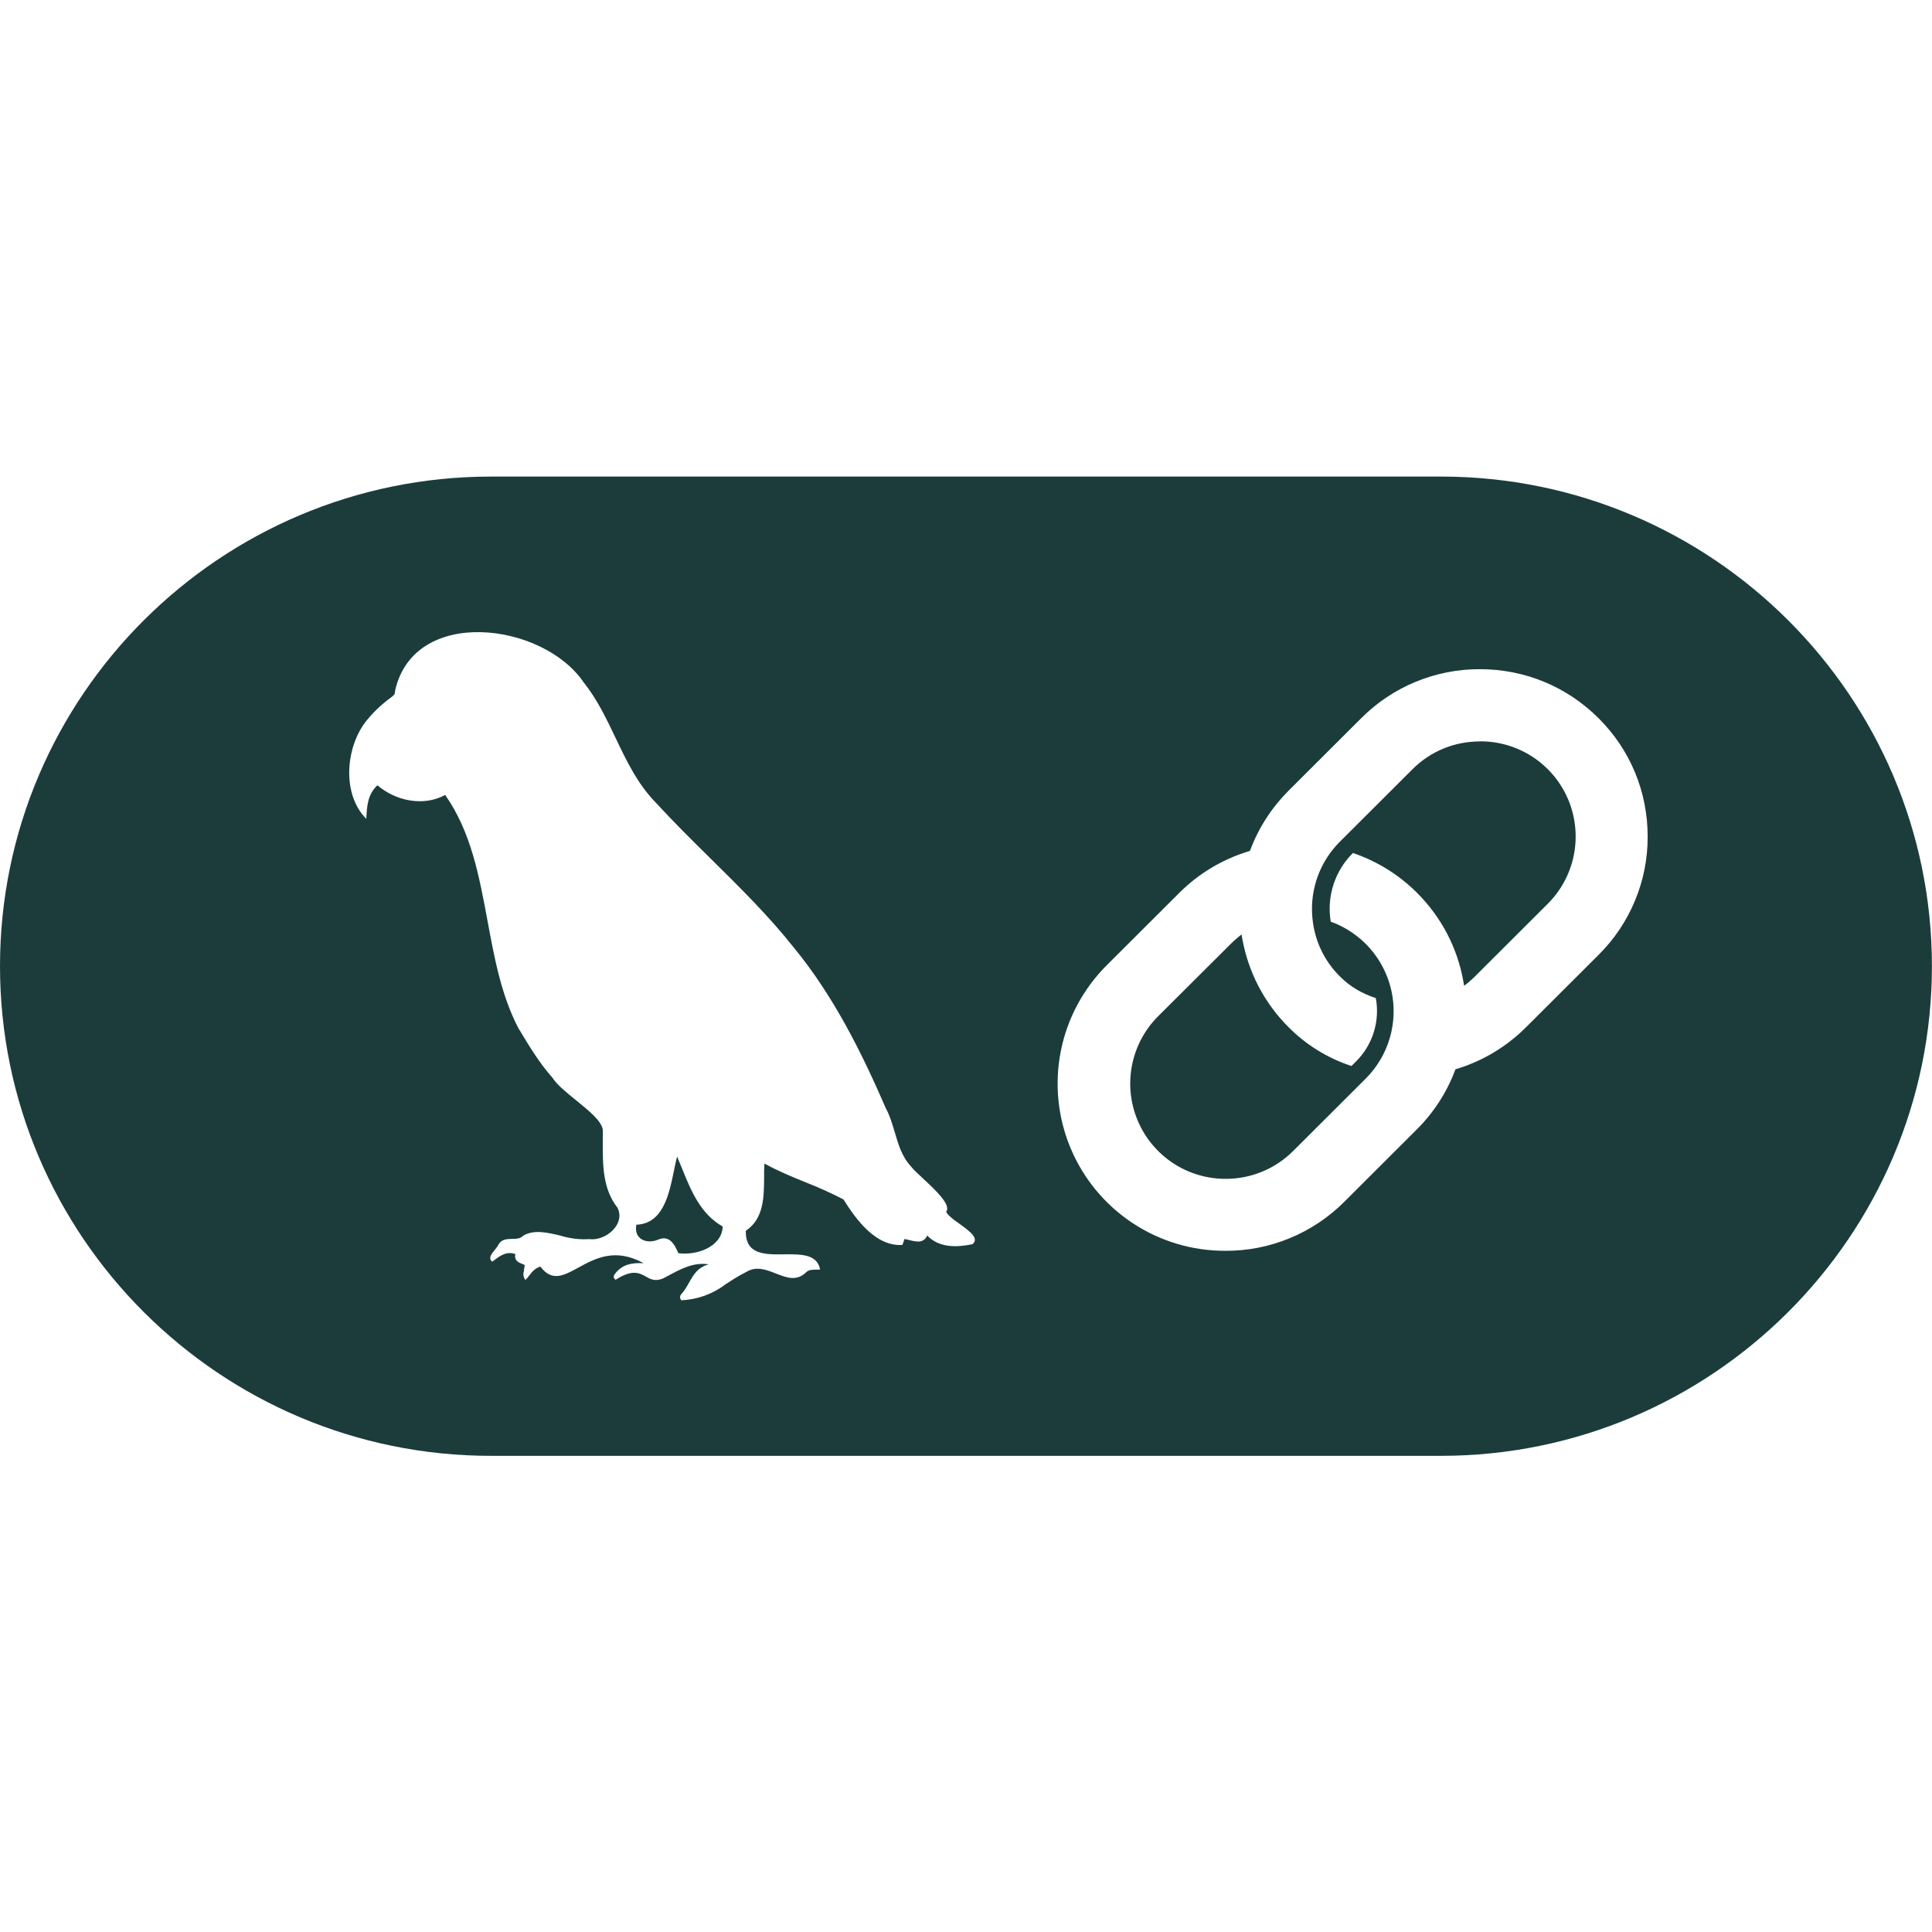 <svg width="70" height="70" viewBox="0 0 70 70" fill="none" xmlns="http://www.w3.org/2000/svg">
    <path
        d="M24.421 42.403C24.459 42.228 24.491 42.056 24.532 41.904L24.71 42.333C25.045 43.158 25.378 43.978 26.186 44.441C26.151 45.194 25.212 45.497 24.576 45.404C24.436 45.068 24.24 44.733 23.832 44.92C23.415 45.086 22.957 44.891 23.056 44.374C24.027 44.336 24.243 43.275 24.421 42.403ZM53.623 26.863C52.695 26.863 51.826 27.221 51.176 27.872L48.545 30.497C48.193 30.848 47.922 31.27 47.749 31.736C47.577 32.202 47.507 32.699 47.545 33.195L47.562 33.361C47.655 34.134 47.997 34.831 48.545 35.376C48.924 35.755 49.341 35.995 49.849 36.164C49.925 36.577 49.899 37.002 49.773 37.402C49.648 37.803 49.426 38.167 49.128 38.462L48.965 38.623C48.108 38.342 47.329 37.862 46.693 37.223C45.815 36.348 45.235 35.239 45.013 34.026L44.984 33.857L44.85 33.965C44.762 34.038 44.675 34.116 44.593 34.198L41.962 36.82C41.478 37.303 41.149 37.919 41.016 38.59C40.883 39.26 40.952 39.955 41.215 40.586C41.477 41.217 41.921 41.756 42.49 42.135C43.06 42.513 43.728 42.714 44.412 42.712C45.299 42.712 46.182 42.373 46.856 41.7L49.487 39.075C49.897 38.664 50.197 38.156 50.358 37.598C50.519 37.041 50.538 36.451 50.411 35.885C50.284 35.318 50.016 34.793 49.633 34.357C49.249 33.922 48.761 33.59 48.215 33.393C48.14 32.944 48.174 32.484 48.314 32.051C48.454 31.618 48.696 31.225 49.02 30.905C49.901 31.206 50.683 31.693 51.342 32.349C52.217 33.224 52.8 34.329 53.019 35.548L53.048 35.718L53.185 35.61C53.273 35.537 53.36 35.458 53.442 35.376L56.073 32.751C56.558 32.269 56.889 31.653 57.023 30.982C57.156 30.311 57.088 29.615 56.825 28.983C56.562 28.352 56.117 27.812 55.547 27.434C54.977 27.056 54.307 26.856 53.623 26.86V26.863Z"
        fill="#1C3C3C" />
    <path fillRule="evenodd" clipRule="evenodd"
        d="M52.211 17.267H17.792C7.98 17.267 0 25.223 0 35.006C0 44.788 7.98 52.748 17.789 52.748H52.208C62.017 52.748 69.997 44.788 69.997 35.006C69.997 25.223 62.02 17.267 52.211 17.267ZM35.233 45.08C34.665 45.197 34.026 45.217 33.594 44.765C33.463 45.059 33.197 44.992 32.95 44.931C32.891 44.915 32.831 44.901 32.772 44.89L32.696 45.106C31.736 45.17 31.019 44.193 30.561 43.458C30.112 43.226 29.652 43.018 29.181 42.834C28.68 42.63 28.175 42.423 27.697 42.157C27.686 42.327 27.682 42.498 27.685 42.668C27.679 43.391 27.673 44.155 27.023 44.593C27.003 45.465 27.711 45.456 28.411 45.447C29.015 45.442 29.607 45.433 29.715 45.996C29.668 46.002 29.619 46.002 29.569 46.002C29.435 46.002 29.301 46.002 29.199 46.104C28.858 46.433 28.493 46.29 28.114 46.142C27.764 46.005 27.405 45.864 27.043 46.083C26.717 46.247 26.486 46.404 26.279 46.538C25.818 46.889 25.26 47.089 24.681 47.11C24.611 47.005 24.64 46.935 24.698 46.874C24.743 46.822 24.785 46.767 24.824 46.71C24.879 46.626 24.926 46.541 24.973 46.459C25.13 46.182 25.273 45.926 25.678 45.809C25.139 45.724 24.675 45.972 24.22 46.217L24.208 46.223L24.019 46.322C23.736 46.439 23.57 46.349 23.4 46.252C23.161 46.121 22.91 45.981 22.304 46.369C22.187 46.276 22.245 46.194 22.31 46.118C22.575 45.797 22.922 45.748 23.316 45.768C22.292 45.197 21.554 45.599 20.953 45.929C20.422 46.22 20 46.451 19.58 45.891C19.39 45.943 19.282 46.077 19.177 46.212C19.135 46.269 19.089 46.323 19.04 46.375C18.938 46.261 18.961 46.13 18.988 45.996C18.997 45.942 19.005 45.887 19.011 45.832L18.932 45.8C18.777 45.736 18.626 45.672 18.67 45.436C18.328 45.319 18.086 45.523 17.835 45.713C17.678 45.59 17.806 45.433 17.929 45.284C17.984 45.214 18.037 45.15 18.06 45.092C18.171 44.899 18.36 44.893 18.544 44.887C18.702 44.887 18.859 44.882 18.967 44.765C19.355 44.543 19.833 44.657 20.315 44.771C20.648 44.874 20.998 44.917 21.347 44.896C21.939 44.972 22.671 44.365 22.374 43.759C21.831 43.07 21.837 42.195 21.84 41.355V40.932C21.793 40.612 21.338 40.244 20.883 39.874C20.533 39.591 20.183 39.308 20.014 39.045C19.547 38.52 19.183 37.917 18.821 37.316L18.777 37.243C18.159 36.05 17.911 34.702 17.663 33.358C17.363 31.742 17.065 30.132 16.129 28.802C15.353 29.228 14.344 29.027 13.676 28.452C13.326 28.773 13.297 29.187 13.274 29.627L13.271 29.668C12.405 28.802 12.512 27.172 13.204 26.209C13.487 25.83 13.825 25.518 14.201 25.244C14.289 25.18 14.318 25.121 14.315 25.025C15 21.951 19.67 22.546 21.146 24.722C21.633 25.331 21.965 26.028 22.298 26.725C22.698 27.562 23.094 28.397 23.756 29.076C24.398 29.776 25.075 30.444 25.751 31.112C26.798 32.145 27.845 33.177 28.761 34.332C30.19 36.07 31.208 38.106 32.098 40.16C32.244 40.431 32.331 40.728 32.419 41.023C32.547 41.466 32.678 41.907 33.002 42.257C33.078 42.362 33.247 42.516 33.437 42.694C33.892 43.117 34.478 43.662 34.28 43.904C34.317 43.971 34.366 44.031 34.425 44.08C34.519 44.167 34.641 44.255 34.764 44.342C35.12 44.599 35.496 44.867 35.233 45.08ZM57.919 34.597L55.288 37.222C54.588 37.922 53.722 38.442 52.783 38.727L52.733 38.742L52.716 38.789C52.413 39.59 51.941 40.317 51.333 40.921L48.703 43.546C48.138 44.111 47.468 44.558 46.73 44.862C45.992 45.167 45.202 45.322 44.403 45.319C43.202 45.324 42.026 44.972 41.025 44.307C40.025 43.642 39.244 42.694 38.783 41.585C38.322 40.475 38.202 39.254 38.437 38.075C38.672 36.897 39.253 35.816 40.104 34.968L42.735 32.343C43.441 31.643 44.284 31.138 45.24 30.844L45.287 30.829L45.305 30.785C45.611 29.977 46.078 29.26 46.69 28.645L49.321 26.02C49.885 25.455 50.555 25.007 51.293 24.703C52.031 24.399 52.822 24.243 53.62 24.246C55.248 24.246 56.77 24.876 57.919 26.022C59.068 27.166 59.698 28.688 59.698 30.31C59.701 31.107 59.545 31.896 59.239 32.632C58.934 33.368 58.485 34.036 57.919 34.597Z"
        fill="#1C3C3C" />
</svg>